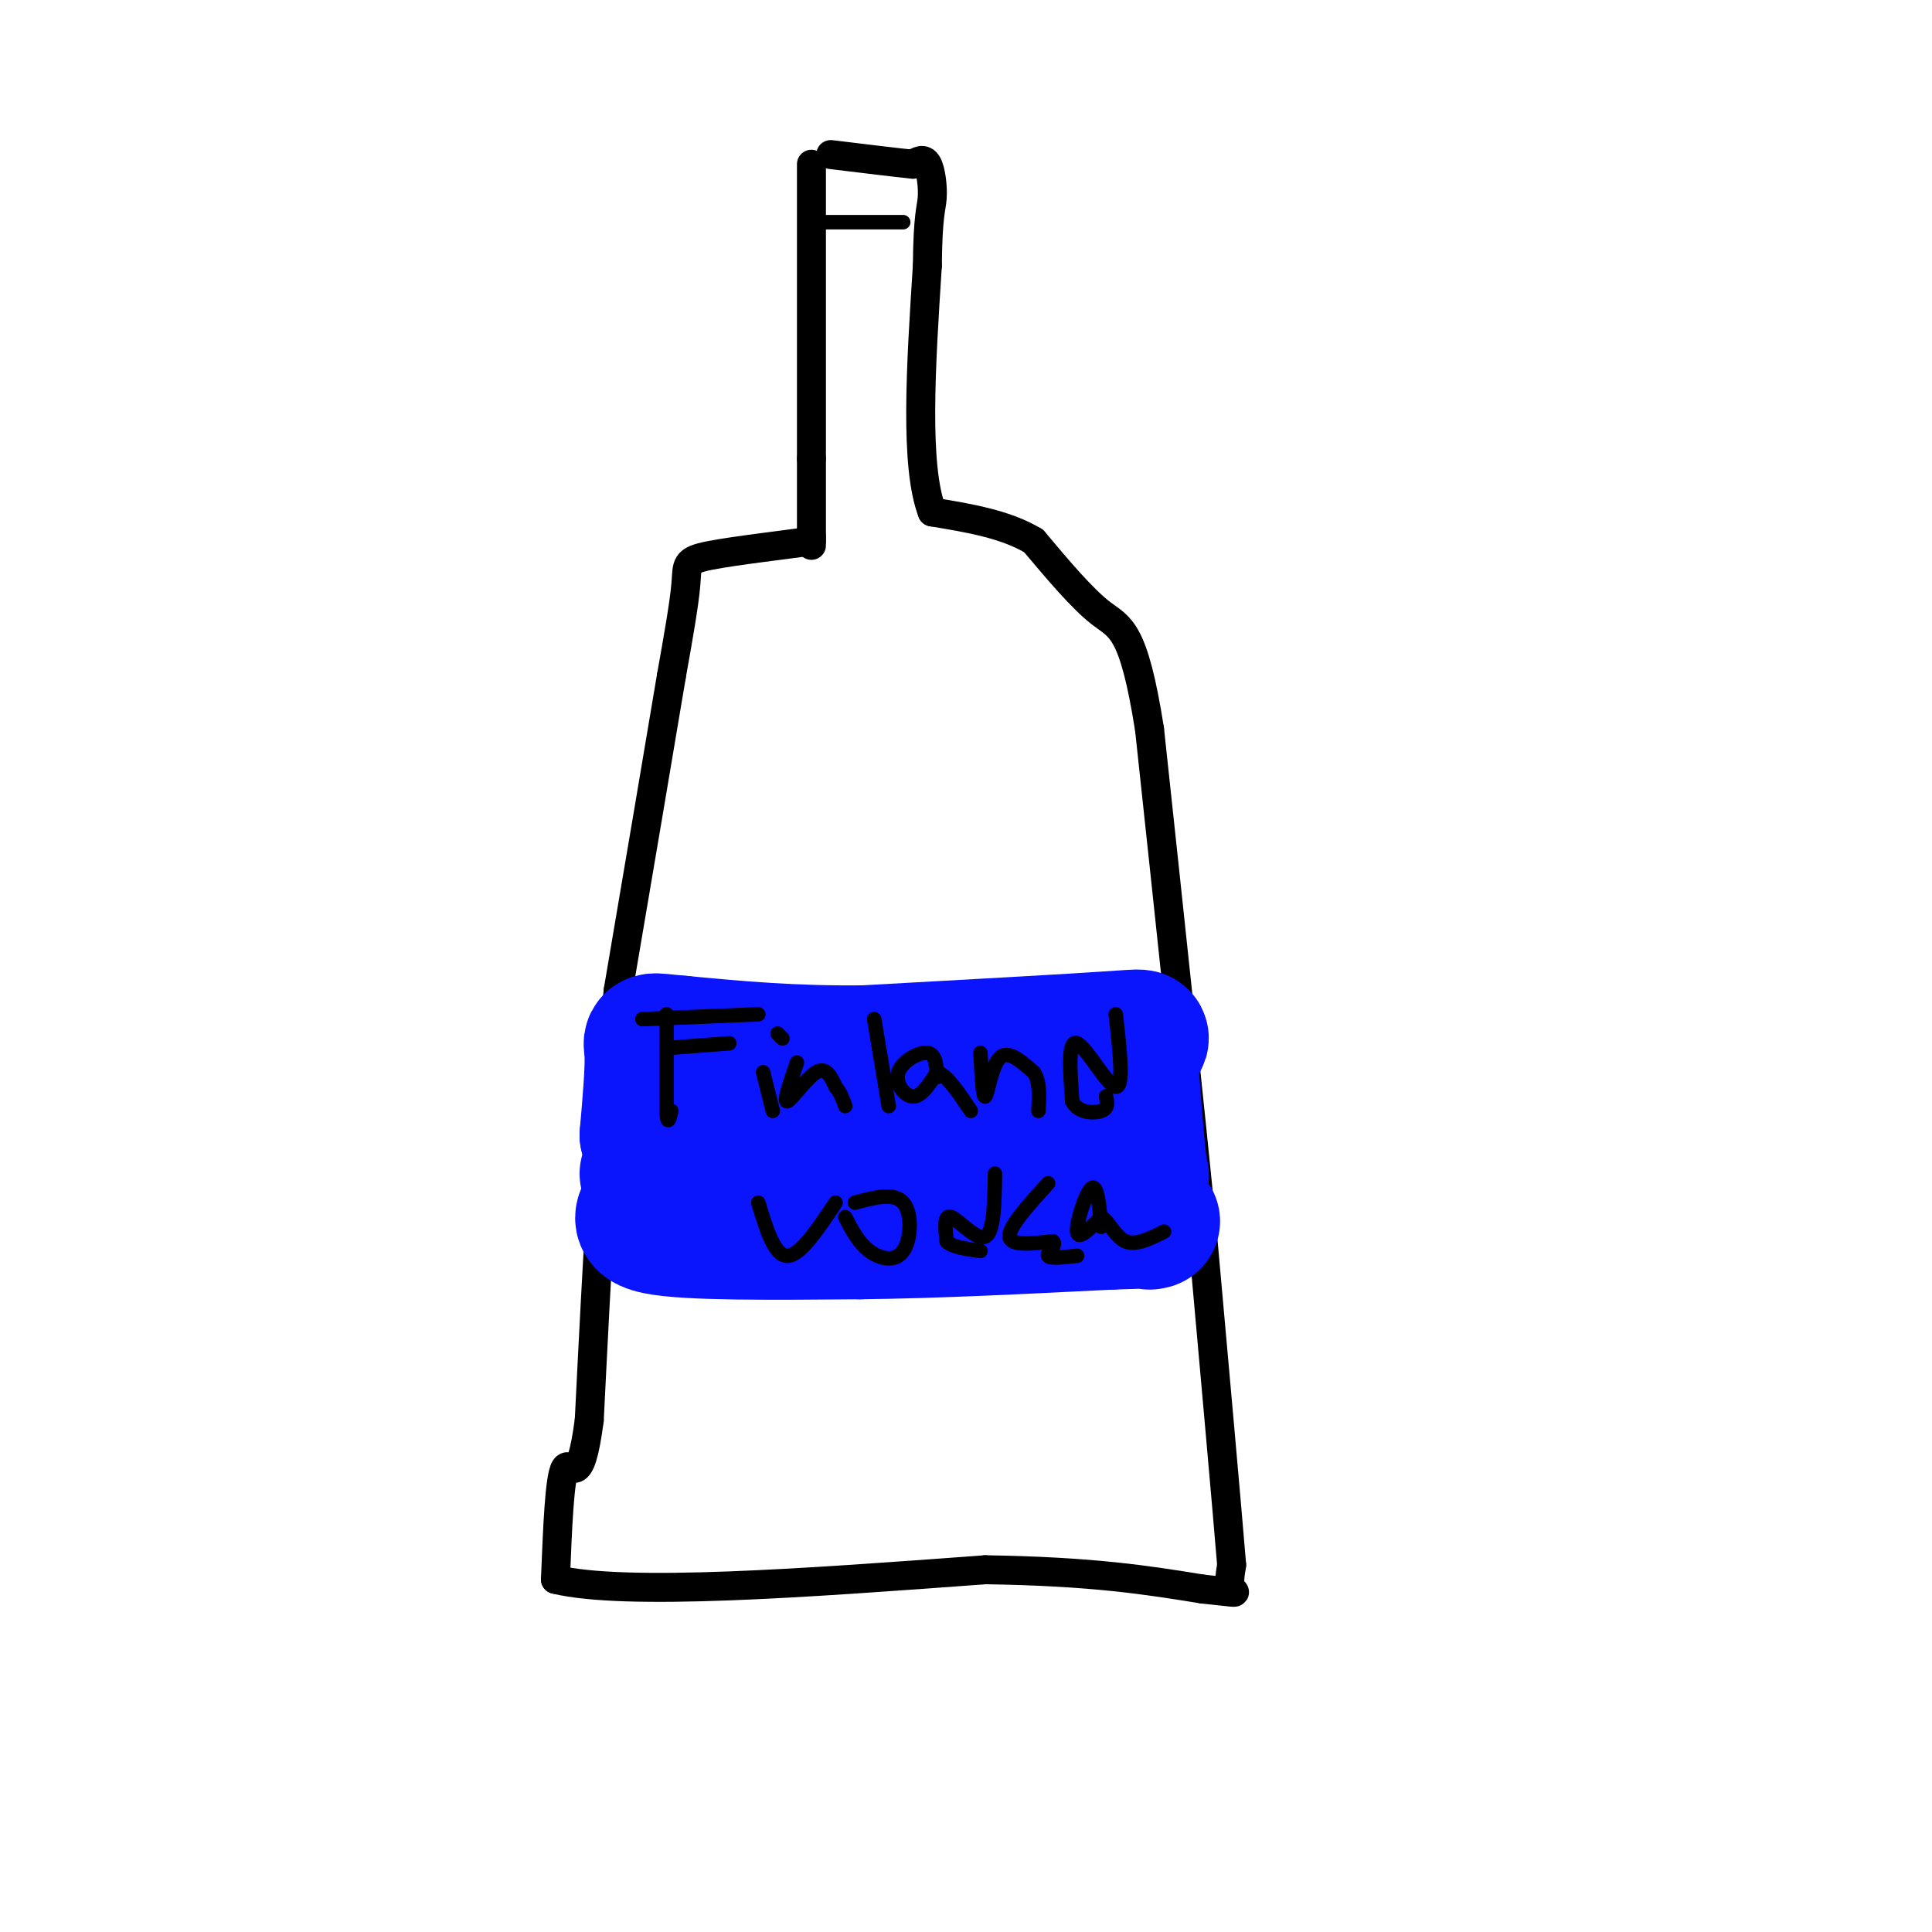 <svg viewBox='0 0 400 400' version='1.1' xmlns='http://www.w3.org/2000/svg' xmlns:xlink='http://www.w3.org/1999/xlink'><g fill='none' stroke='#000000' stroke-width='6' stroke-linecap='round' stroke-linejoin='round'><path d='M168,34c0.000,0.000 0.000,61.000 0,61'/><path d='M168,95c0.000,12.833 0.000,14.417 0,16'/><path d='M168,111c0.000,2.833 0.000,1.917 0,1'/><path d='M168,112c-4.488,0.702 -15.708,1.958 -21,3c-5.292,1.042 -4.655,1.869 -5,6c-0.345,4.131 -1.673,11.565 -3,19'/><path d='M139,140c-2.333,14.000 -6.667,39.500 -11,65'/><path d='M128,205c-2.833,25.667 -4.417,57.333 -6,89'/><path d='M122,294c-1.956,15.044 -3.844,8.156 -5,10c-1.156,1.844 -1.578,12.422 -2,23'/><path d='M115,327c14.500,3.500 51.750,0.750 89,-2'/><path d='M204,325c22.333,0.333 33.667,2.167 45,4'/><path d='M249,329c8.333,0.844 6.667,0.956 6,0c-0.667,-0.956 -0.333,-2.978 0,-5'/><path d='M255,324c-1.000,-12.167 -3.500,-40.083 -6,-68'/><path d='M249,256c-2.833,-28.833 -6.917,-66.917 -11,-105'/><path d='M238,151c-3.311,-21.000 -6.089,-21.000 -10,-24c-3.911,-3.000 -8.956,-9.000 -14,-15'/><path d='M214,112c-5.833,-3.500 -13.417,-4.750 -21,-6'/><path d='M193,106c-3.667,-9.500 -2.333,-30.250 -1,-51'/><path d='M192,55c0.095,-10.643 0.833,-11.750 1,-14c0.167,-2.250 -0.238,-5.643 -1,-7c-0.762,-1.357 -1.881,-0.679 -3,0'/><path d='M189,34c-3.333,-0.333 -10.167,-1.167 -17,-2'/></g>
<g fill='none' stroke='#0A14FD' stroke-width='28' stroke-linecap='round' stroke-linejoin='round'><path d='M134,243c0.000,0.000 79.000,-1.000 79,-1'/><path d='M213,242c16.500,-0.333 18.250,-0.667 20,-1'/><path d='M233,241c3.867,1.089 3.533,4.311 3,1c-0.533,-3.311 -1.267,-13.156 -2,-23'/><path d='M234,219c1.333,-4.600 5.667,-4.600 -3,-4c-8.667,0.600 -30.333,1.800 -52,3'/><path d='M179,218c-15.000,0.167 -26.500,-0.917 -38,-2'/><path d='M141,216c-7.200,-0.622 -6.200,-1.178 -6,2c0.200,3.178 -0.400,10.089 -1,17'/><path d='M134,235c1.800,1.356 6.800,-3.756 8,-3c1.200,0.756 -1.400,7.378 -4,14'/><path d='M138,246c-2.933,3.911 -8.267,6.689 -2,8c6.267,1.311 24.133,1.156 42,1'/><path d='M178,255c15.667,-0.167 33.833,-1.083 52,-2'/><path d='M230,253c10.000,-0.333 9.000,-0.167 8,0'/></g>
<g fill='none' stroke='#000000' stroke-width='3' stroke-linecap='round' stroke-linejoin='round'><path d='M138,210c0.000,0.000 0.000,20.000 0,20'/><path d='M138,230c0.167,3.333 0.583,1.667 1,0'/><path d='M133,211c0.000,0.000 24.000,-1.000 24,-1'/><path d='M138,217c0.000,0.000 13.000,-1.000 13,-1'/><path d='M158,222c0.000,0.000 2.000,8.000 2,8'/><path d='M162,215c0.000,0.000 -1.000,-1.000 -1,-1'/><path d='M165,220c-1.422,4.111 -2.844,8.222 -2,8c0.844,-0.222 3.956,-4.778 6,-6c2.044,-1.222 3.022,0.889 4,3'/><path d='M173,225c1.000,1.167 1.500,2.583 2,4'/><path d='M181,211c0.000,0.000 3.000,18.000 3,18'/><path d='M194,223c-0.107,-2.387 -0.214,-4.774 -2,-5c-1.786,-0.226 -5.250,1.708 -6,4c-0.750,2.292 1.214,4.940 3,5c1.786,0.060 3.393,-2.470 5,-5'/><path d='M194,222c2.000,0.500 4.500,4.250 7,8'/><path d='M203,218c0.244,4.756 0.489,9.511 1,9c0.511,-0.511 1.289,-6.289 3,-8c1.711,-1.711 4.356,0.644 7,3'/><path d='M214,222c1.333,1.833 1.167,4.917 1,8'/><path d='M231,210c0.867,7.600 1.733,15.200 0,15c-1.733,-0.200 -6.067,-8.200 -8,-9c-1.933,-0.800 -1.467,5.600 -1,12'/><path d='M222,228c1.133,2.444 4.467,2.556 6,2c1.533,-0.556 1.267,-1.778 1,-3'/><path d='M157,249c1.667,5.500 3.333,11.000 6,11c2.667,0.000 6.333,-5.500 10,-11'/><path d='M175,252c1.381,2.661 2.762,5.321 5,7c2.238,1.679 5.333,2.375 7,0c1.667,-2.375 1.905,-7.821 0,-10c-1.905,-2.179 -5.952,-1.089 -10,0'/><path d='M206,243c-0.089,6.044 -0.178,12.089 -2,13c-1.822,0.911 -5.378,-3.311 -7,-4c-1.622,-0.689 -1.311,2.156 -1,5'/><path d='M196,257c1.000,1.167 4.000,1.583 7,2'/><path d='M217,245c-4.083,4.500 -8.167,9.000 -8,11c0.167,2.000 4.583,1.500 9,1'/><path d='M218,257c0.911,0.822 -1.311,2.378 -1,3c0.311,0.622 3.156,0.311 6,0'/><path d='M228,254c-0.400,-4.444 -0.800,-8.889 -2,-8c-1.200,0.889 -3.200,7.111 -3,9c0.200,1.889 2.600,-0.556 5,-3'/><path d='M228,252c1.533,0.733 2.867,4.067 5,5c2.133,0.933 5.067,-0.533 8,-2'/><path d='M168,46c0.000,0.000 19.000,0.000 19,0'/></g>
</svg>